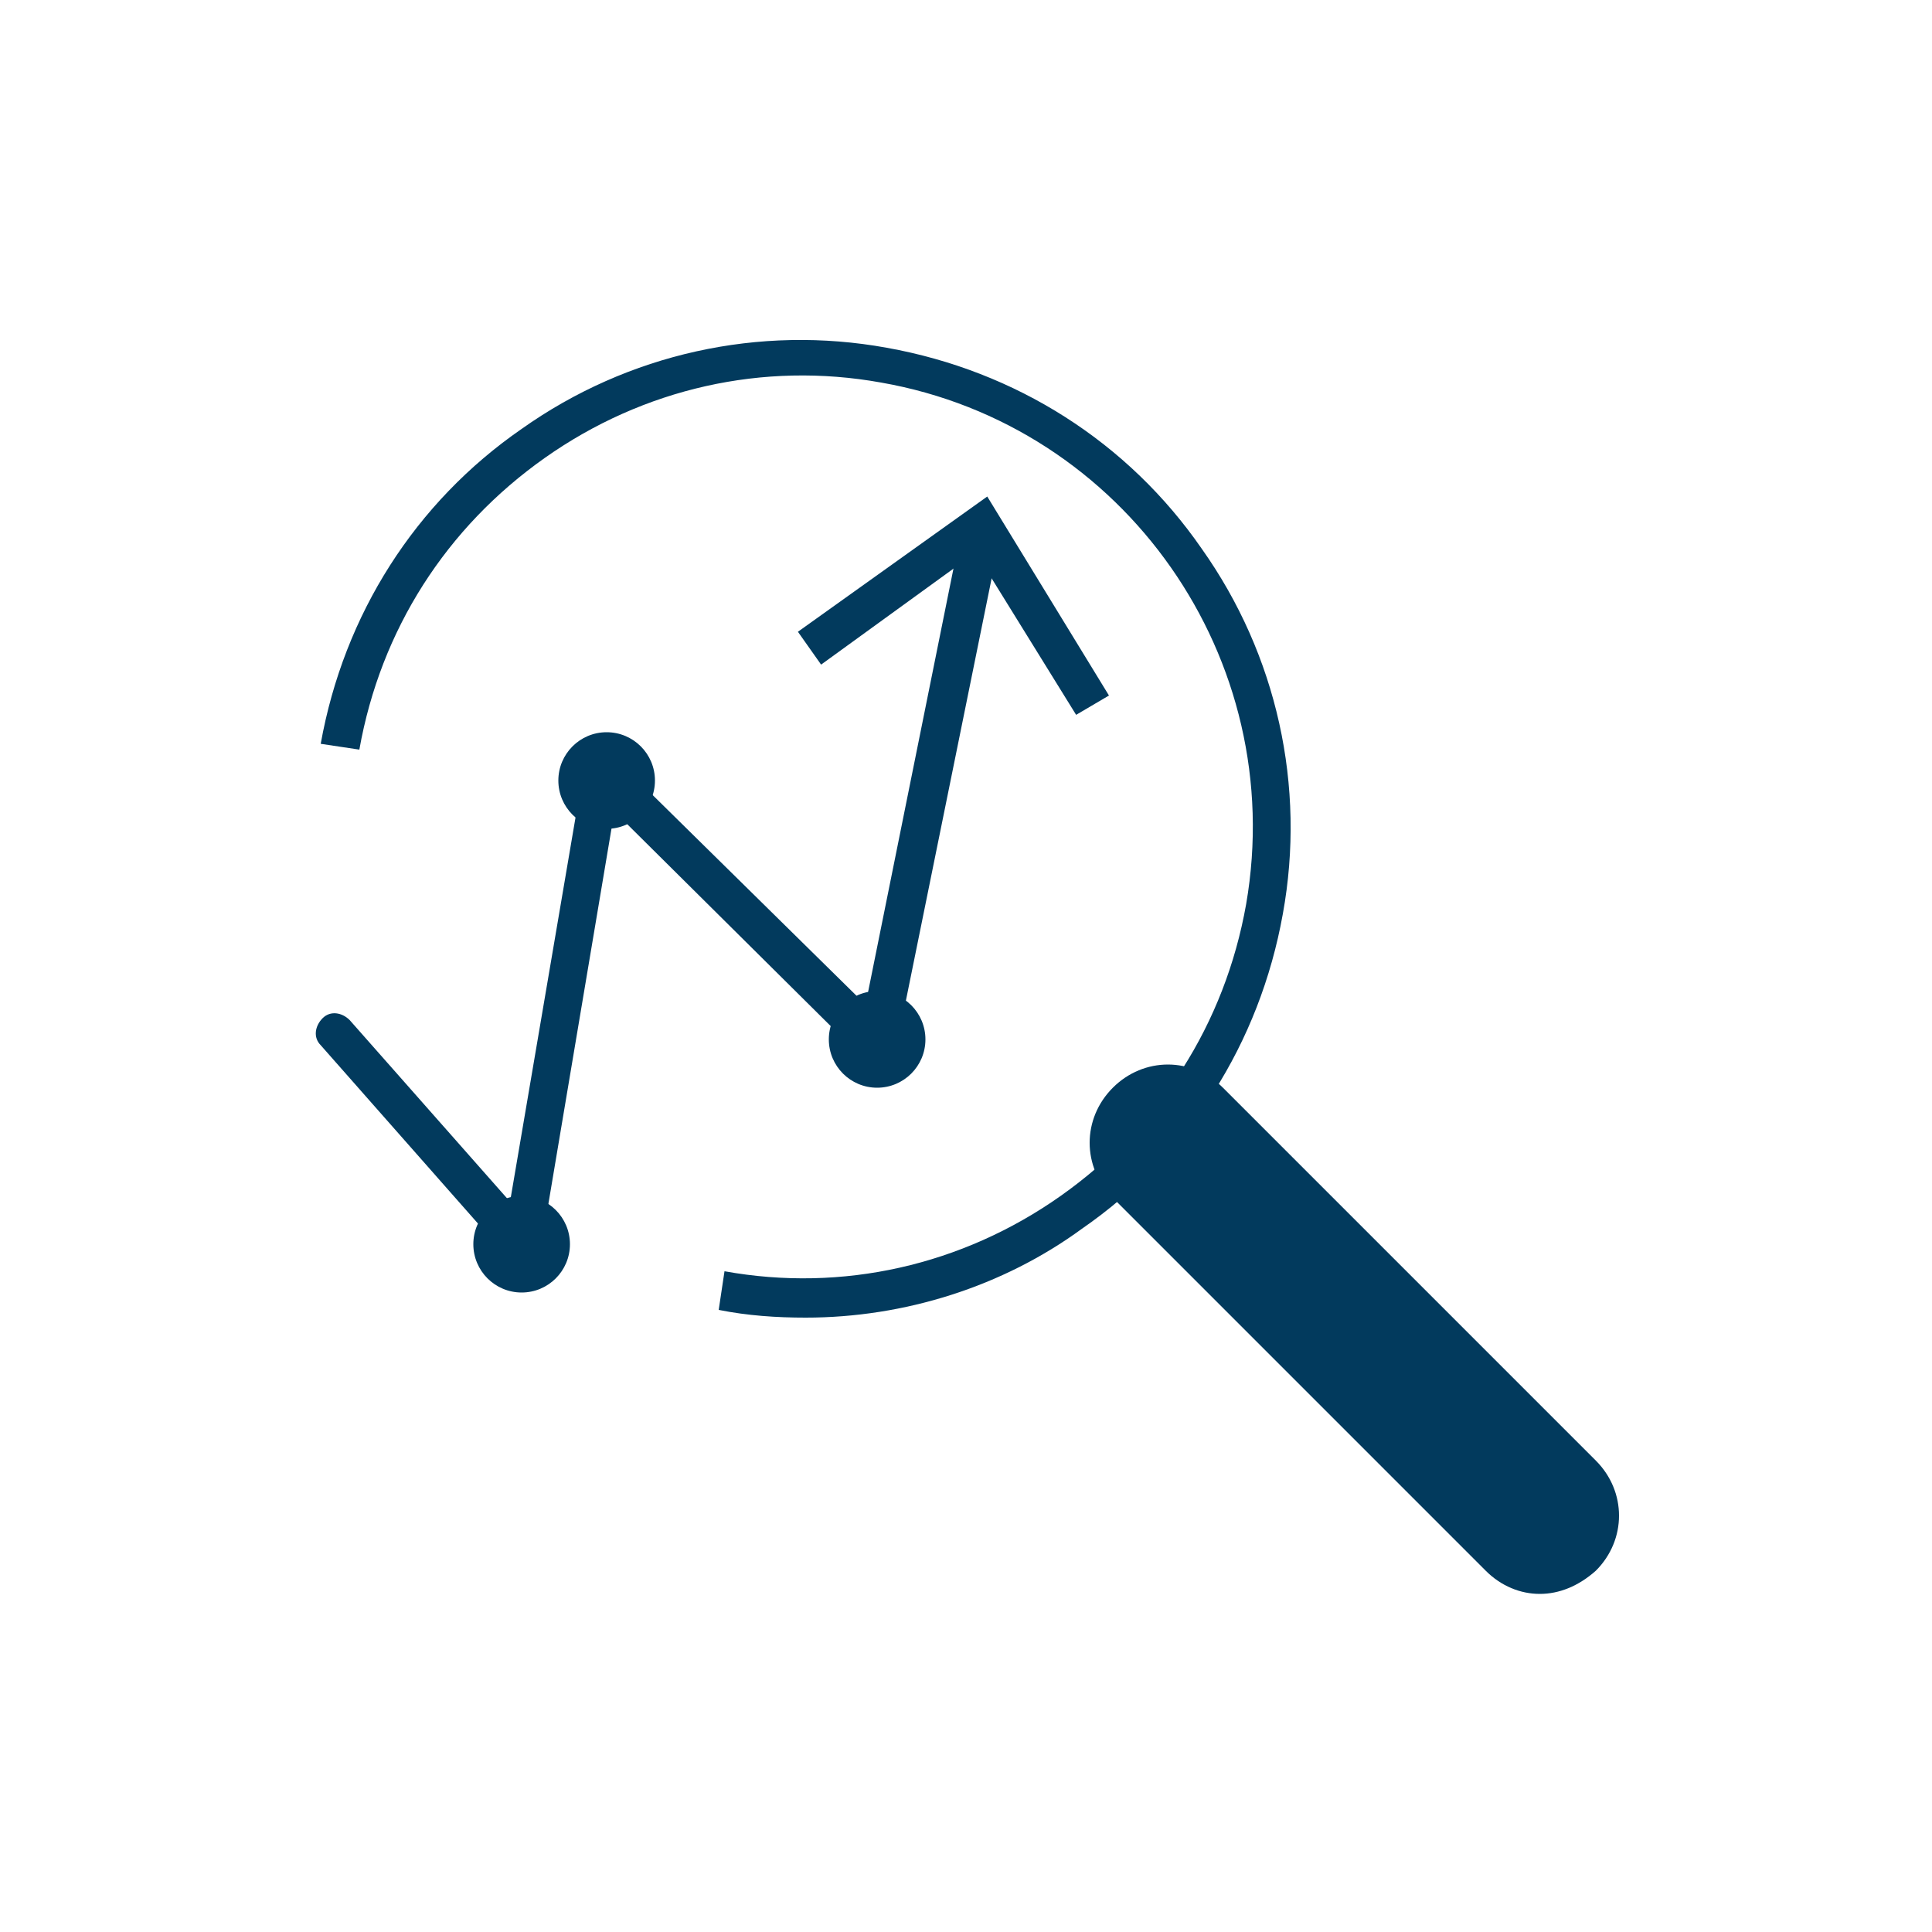 <?xml version="1.0" encoding="utf-8"?>
<!-- Generator: Adobe Illustrator 25.3.1, SVG Export Plug-In . SVG Version: 6.00 Build 0)  -->
<svg version="1.1" id="Capa_1" xmlns="http://www.w3.org/2000/svg" xmlns:xlink="http://www.w3.org/1999/xlink" x="0px" y="0px"
	 viewBox="0 0 100 100" style="enable-background:new 0 0 100 100;" xml:space="preserve">
<style type="text/css">
	.st0{fill:#023A5D;}
</style>
<g>
	<path class="st0" d="M41.7,68.2c-1.5,0-3-0.1-4.5-0.4l0.3-2c6.1,1.1,12.3-0.3,17.4-3.9c5.1-3.6,8.5-8.9,9.6-15.1
		c2.2-12.7-6.3-24.8-18.9-27c-6.1-1.1-12.3,0.3-17.4,3.9c-5.1,3.6-8.5,8.9-9.6,15.1l-2-0.3c1.2-6.7,4.9-12.5,10.4-16.3
		c5.5-3.9,12.3-5.4,18.9-4.2c6.7,1.2,12.5,4.9,16.3,10.4c3.9,5.5,5.4,12.3,4.2,18.9c-1.2,6.7-4.9,12.5-10.4,16.3
		C51.9,66.6,46.8,68.2,41.7,68.2z"/>
	<g>
		<path class="st0" d="M27,65.4c-0.3,0-0.6-0.1-0.7-0.3l-9.7-11c-0.4-0.4-0.3-1,0.1-1.4c0.4-0.4,1-0.3,1.4,0.1l8.3,9.4l3.8-22.3
			c0.1-0.4,0.3-0.7,0.7-0.8c0.4-0.1,0.7,0,1,0.2L44.8,52l4.9-24.3c0.1-0.5,0.6-0.9,1.2-0.8c0.5,0.1,0.9,0.6,0.8,1.2l-5.3,26.1
			c-0.1,0.4-0.3,0.7-0.7,0.8c-0.3,0.1-0.7,0-1-0.2L31.8,42L28,64.6c-0.1,0.4-0.3,0.7-0.7,0.8C27.2,65.4,27.1,65.4,27,65.4z"/>
		<g>
			<polygon class="st0" points="57.4,36 55.7,37 50.5,28.6 42.5,34.4 41.3,32.7 51.1,25.7 			"/>
		</g>
	</g>
	<circle class="st0" cx="27" cy="64.4" r="2.5"/>
	<circle class="st0" cx="31.4" cy="40.4" r="2.5"/>
	<circle class="st0" cx="45.4" cy="53.8" r="2.5"/>
	<path class="st0" d="M79.7,82.5c-1,0-2-0.4-2.8-1.2L57.6,62c-1.6-1.6-1.6-4.1,0-5.7c1.6-1.6,4.1-1.6,5.7,0l19.3,19.3
		c1.6,1.6,1.6,4.1,0,5.7C81.7,82.1,80.7,82.5,79.7,82.5z"/>
</g>
</svg>

